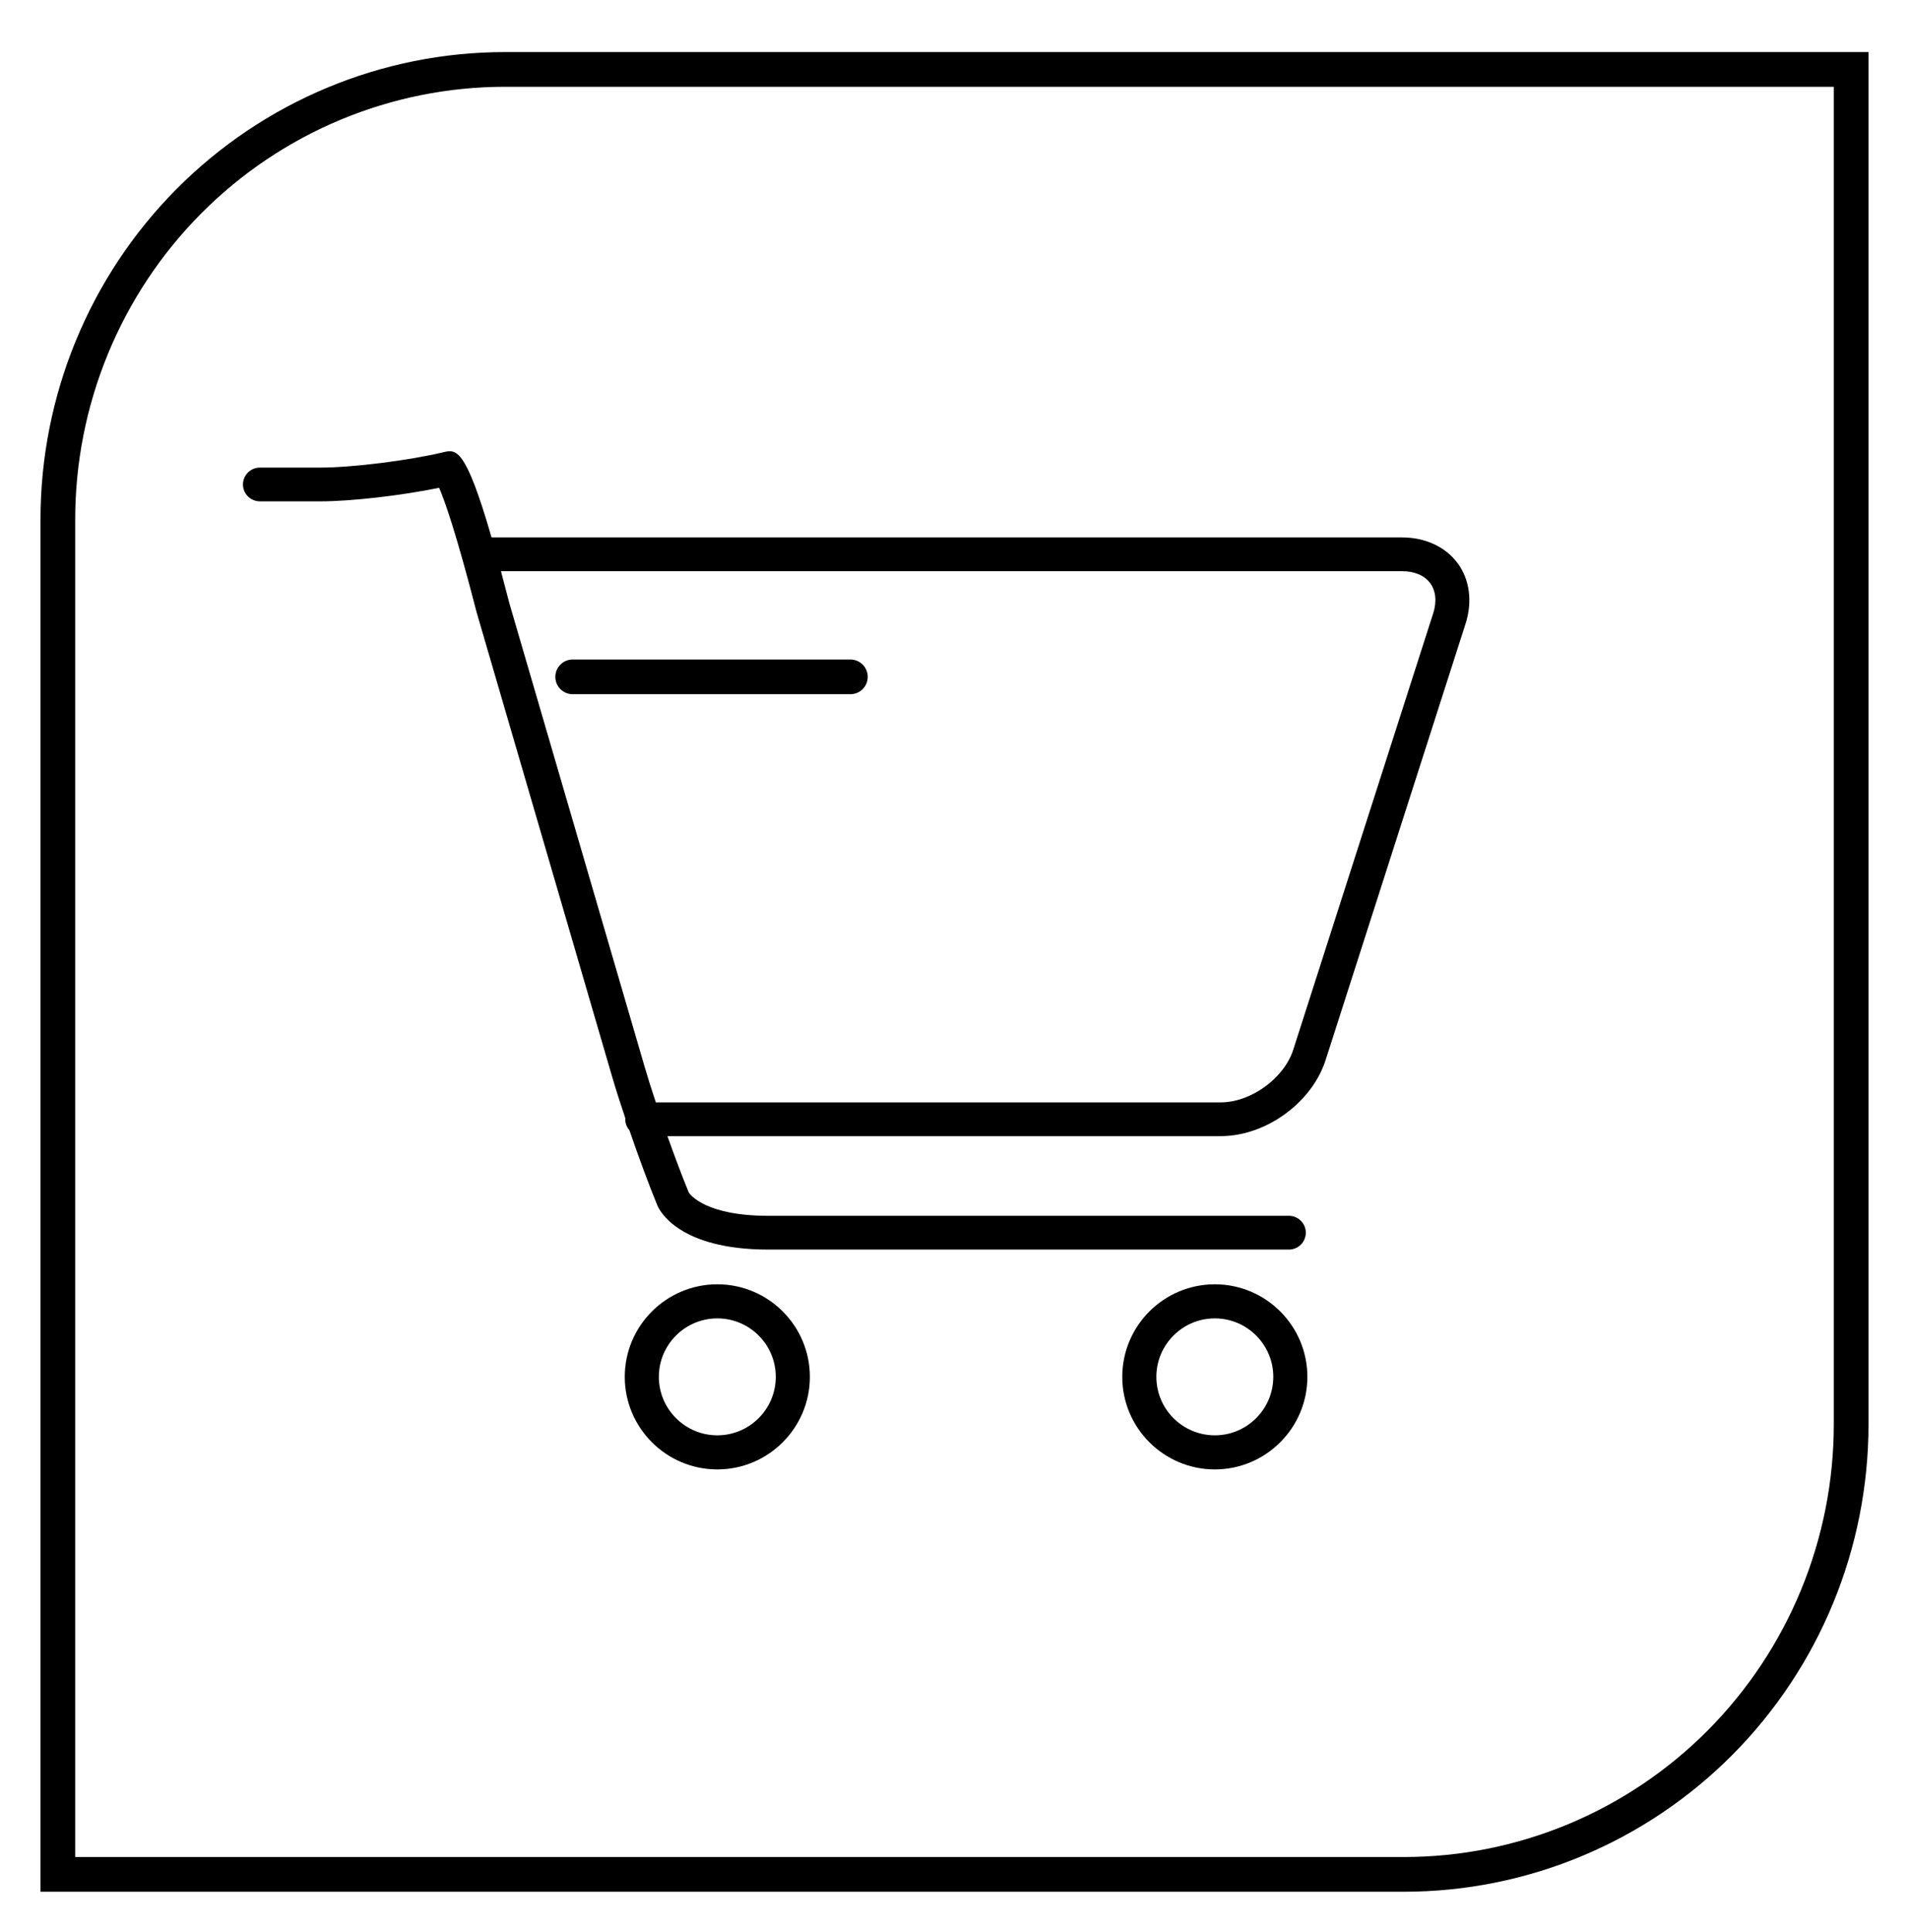 <svg width="165" height="167" viewBox="0 0 165 167" fill="none" xmlns="http://www.w3.org/2000/svg">
<g id="marketing">
<g id="noun-trolley-5537510">
<path id="Shape" fill-rule="evenodd" clip-rule="evenodd" d="M121.174 46.448C123.189 46.448 124.944 47.261 125.988 48.68L125.99 48.68C127.034 50.098 127.282 52.005 126.671 53.911L114.578 91.615C113.395 95.305 109.414 98.194 105.515 98.194H57.688C58.325 99.986 58.983 101.735 59.537 103.078C59.538 103.078 59.539 103.08 59.542 103.084C59.631 103.211 60.933 105.081 66.409 105.081H111.396C112.208 105.081 112.865 105.734 112.865 106.541C112.865 107.347 112.208 108 111.396 108H66.41C58.62 108 56.981 104.576 56.819 104.186C56.095 102.434 55.202 100.015 54.4 97.68C54.179 97.425 54.041 97.098 54.041 96.735C54.041 96.719 54.043 96.703 54.046 96.687C54.047 96.675 54.049 96.663 54.05 96.652C53.607 95.334 53.204 94.074 52.9 93.03L41.197 52.924C39.413 45.989 38.418 43.227 37.955 42.158C34.742 42.823 30.378 43.331 27.701 43.331H22.47C21.657 43.331 21 42.679 21 41.872C21 41.065 21.657 40.413 22.47 40.413H27.701C30.441 40.413 35.296 39.806 38.304 39.09C39.424 38.823 40.227 38.643 42.486 46.448H121.174ZM111.777 90.731L123.869 53.027L123.87 53.027C124.198 52.003 124.108 51.071 123.616 50.403C123.124 49.735 122.257 49.367 121.175 49.367H43.298C43.529 50.228 43.773 51.152 44.032 52.159L55.722 92.219C55.981 93.111 56.317 94.167 56.685 95.277L105.514 95.277C108.118 95.277 110.986 93.196 111.777 90.731Z" fill="black"/>
<path id="Path" d="M73.501 57H49.498C48.67 57 48 57.671 48 58.5C48 59.329 48.67 60 49.498 60H73.501C74.33 60 75 59.329 75 58.5C75 57.671 74.329 57 73.501 57Z" fill="black"/>
<path id="Shape_2" fill-rule="evenodd" clip-rule="evenodd" d="M54 118.999C54 114.588 57.59 111 62 111C66.411 111 70 114.588 70 118.999C70 123.41 66.411 127 62 127C57.589 127 54 123.41 54 118.999ZM56.947 118.998C56.947 121.785 59.214 124.053 62 124.053C64.787 124.053 67.053 121.785 67.053 118.998C67.053 116.212 64.787 113.946 62 113.946C59.213 113.946 56.947 116.213 56.947 118.998Z" fill="black"/>
<path id="Shape_3" fill-rule="evenodd" clip-rule="evenodd" d="M97 118.999C97 114.588 100.589 111 105 111C109.412 111 113 114.588 113 118.999C113 123.41 109.411 127 105 127C100.589 127 97 123.41 97 118.999ZM99.947 118.998C99.947 121.785 102.213 124.053 105 124.053C107.787 124.053 110.054 121.785 110.054 118.998C110.054 116.212 107.787 113.946 105 113.946C102.214 113.946 99.947 116.213 99.947 118.998Z" fill="black"/>
</g>
<path id="Vector" d="M121.344 162H5V44.906C5 34.586 9.073 24.692 16.322 17.395C23.57 10.1 33.403 6 43.656 6H160V123.094C160 133.414 155.927 143.308 148.678 150.605C141.43 157.9 131.597 162 121.344 162Z" stroke="black" stroke-width="3" stroke-miterlimit="10"/>
</g>
</svg>
